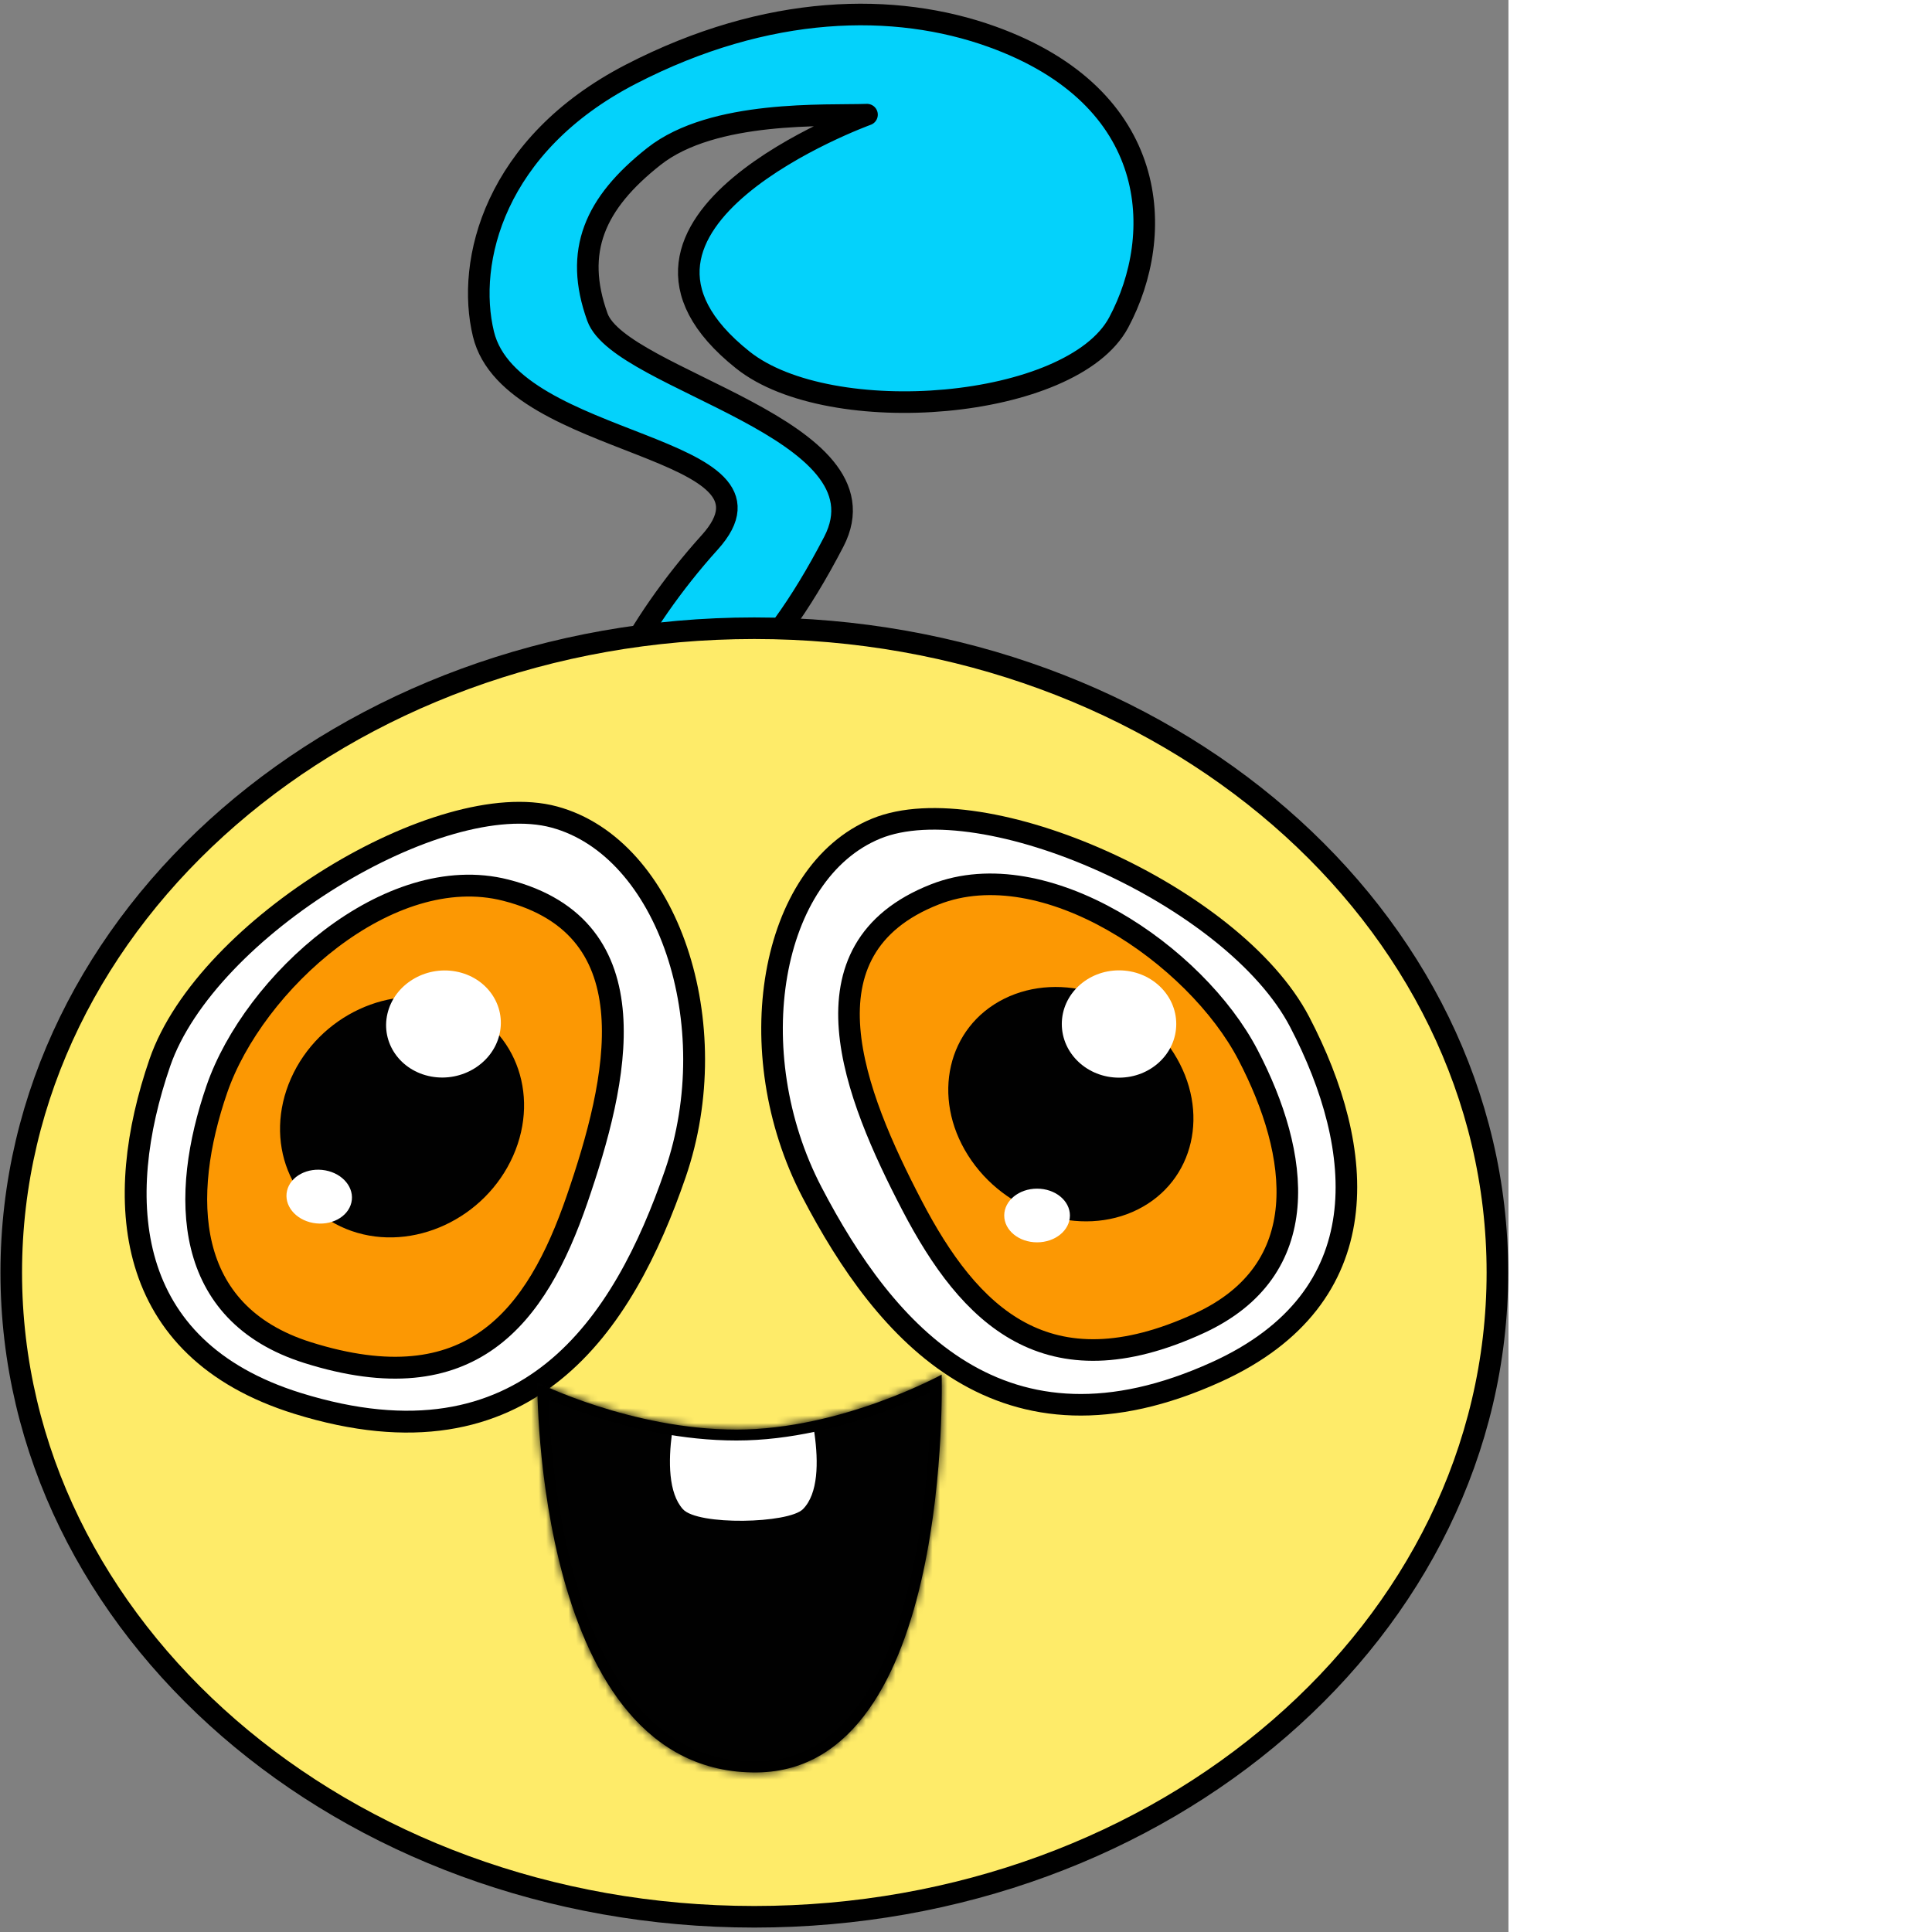 <ns0:svg xmlns:ns0="http://www.w3.org/2000/svg" width="256" height="256" viewBox="0 0 203 260" fill="none" preserveAspectRatio="xMinYMin meet">
<ns0:rect x="0" y="0" width="203" height="260" fill="#808080" stroke="none"/>
<ns0:path d="M95.498 73.004C107.559 59.671 68.834 60.554 65.058 44.949C62.7 35.211 66.514 19.474 84.912 9.978C103.309 0.482 120.46 0.257 133.46 4.925C156.234 13.102 156.873 31.562 150.548 43.4C144.253 55.181 111.743 57.819 99.972 48.448C76.7 29.921 116.678 15.43 116.678 15.43C111.186 15.625 95.991 14.751 88.004 21.05C80.017 27.349 77.193 33.802 80.397 42.68C83.493 51.256 120.118 57.66 112.207 72.904C103.167 90.325 94.017 97.632 83.982 98.13C77.98 98.428 85.615 83.929 95.498 73.004Z" fill="#04D2FB" stroke="black" stroke-width="2.905" stroke-miterlimit="10" stroke-linejoin="round" />
<ns0:path d="M1.514 171.247C1.514 123.362 46.285 84.543 101.514 84.543C156.741 84.543 201.514 123.362 201.514 171.247C201.514 219.133 156.741 257.952 101.514 257.952C46.285 257.952 1.514 219.133 1.514 171.247Z" fill="#FEEB69" stroke="black" stroke-width="2.905" stroke-miterlimit="10" stroke-linejoin="round" />
<ns0:path d="M109.271 160.438C99.432 141.561 103.562 117.393 117.92 111.509C132.28 105.625 165.999 120.446 174.907 137.535C183.814 154.624 185.79 174.584 163.72 184.622C134.863 197.748 119.108 179.313 109.271 160.438Z" fill="white" stroke="black" stroke-width="2.905" stroke-miterlimit="10" stroke-linejoin="round" />
<ns0:path d="M122.727 162.214C114.985 147.362 107.057 127.722 125.813 120.363C140.625 114.55 160.934 128.505 167.943 141.952C174.952 155.399 177.032 170.889 161.371 178.09C140.893 187.505 130.468 177.068 122.727 162.214Z" fill="#FC9803" stroke="black" stroke-width="2.905" stroke-miterlimit="10" stroke-linejoin="round" />
<ns0:path d="M130.273 155.482C125.314 147.648 127.489 138.215 135.132 134.411C142.774 130.607 152.989 133.874 157.948 141.708C162.907 149.541 160.731 158.975 153.089 162.779C145.446 166.582 135.231 163.316 130.273 155.482Z" fill="#010101" />
<ns0:path d="M90.881 157.952C97.809 137.822 89.907 114.097 74.595 109.953C59.283 105.81 27.781 124.794 21.508 143.019C15.237 161.242 16.362 181.497 40.051 188.862C71.026 198.492 83.953 178.081 90.881 157.952Z" fill="white" stroke="black" stroke-width="2.94" stroke-miterlimit="10" stroke-linejoin="round" />
<ns0:path d="M77.665 161.38C83.116 145.541 88.011 124.88 68.06 119.795C52.304 115.78 34.113 132.256 29.178 146.595C24.243 160.935 24.566 176.72 41.389 182.024C63.386 188.959 72.214 177.22 77.665 161.38Z" fill="#FC9803" stroke="black" stroke-width="2.94" stroke-miterlimit="10" stroke-linejoin="round" />
<ns0:path d="M69.052 155.553C72.805 147.092 69.157 137.899 60.903 135.02C52.647 132.141 42.914 136.667 39.161 145.127C35.408 153.588 39.056 162.78 47.311 165.659C55.566 168.538 65.299 164.014 69.052 155.553Z" fill="#010101" />
<ns0:path d="M142.893 137.806C142.893 133.818 146.34 130.586 150.594 130.586C154.847 130.586 158.295 133.818 158.295 137.806C158.295 141.794 154.847 145.027 150.594 145.027C146.34 145.027 142.893 141.794 142.893 137.806Z" fill="white" />
<ns0:path d="M135.144 163.576C135.144 161.58 137.122 159.963 139.565 159.963C142.006 159.963 143.985 161.58 143.985 163.576C143.985 165.57 142.006 167.188 139.565 167.188C137.122 167.188 135.144 165.57 135.144 163.576Z" fill="white" />
<ns0:path d="M52.141 136.413C53.058 132.509 57.177 129.968 61.341 130.737C65.505 131.505 68.137 135.294 67.22 139.198C66.303 143.101 62.185 145.643 58.021 144.874C53.857 144.105 51.225 140.317 52.141 136.413Z" fill="white" />
<ns0:path d="M38.63 160.241C39.089 158.287 41.398 157.062 43.788 157.503C46.179 157.944 47.745 159.885 47.286 161.839C46.827 163.793 44.518 165.018 42.128 164.576C39.737 164.135 38.172 162.194 38.63 160.241Z" fill="white" />
<ns0:path d="M72.306 186.047C72.306 186.047 84.968 192.387 99.117 192.387C113.266 192.387 126.722 184.991 126.722 184.991C126.722 184.991 128.337 238.215 101.898 238.526C71.908 238.878 72.306 186.047 72.306 186.047Z" fill="#010101" />
<ns0:mask id="mask0_45_62" style="mask-type:luminance" maskUnits="userSpaceOnUse" x="72" y="184" width="55" height="55">
<ns0:path d="M72.306 186.047C72.306 186.047 84.968 192.387 99.117 192.387C113.266 192.387 126.722 184.991 126.722 184.991C126.722 184.991 128.337 238.215 101.898 238.526C71.908 238.878 72.306 186.047 72.306 186.047Z" fill="white" />
</ns0:mask>
<ns0:g mask="url(#mask0_45_62)">
<ns0:path d="M91.902 185.979H108.051C108.051 185.979 112.226 198.925 108.051 203.099C106.111 205.038 93.899 205.32 91.902 203.099C87.978 198.737 91.902 185.979 91.902 185.979Z" fill="white" />
<ns0:path d="M72.306 186.047C72.306 186.047 84.968 192.387 99.117 192.387C113.266 192.387 126.722 184.991 126.722 184.991C126.722 184.991 128.337 238.215 101.898 238.526C71.908 238.878 72.306 186.047 72.306 186.047Z" stroke="black" stroke-width="2.94" stroke-miterlimit="10" stroke-linejoin="round" />
</ns0:g>
</ns0:svg>